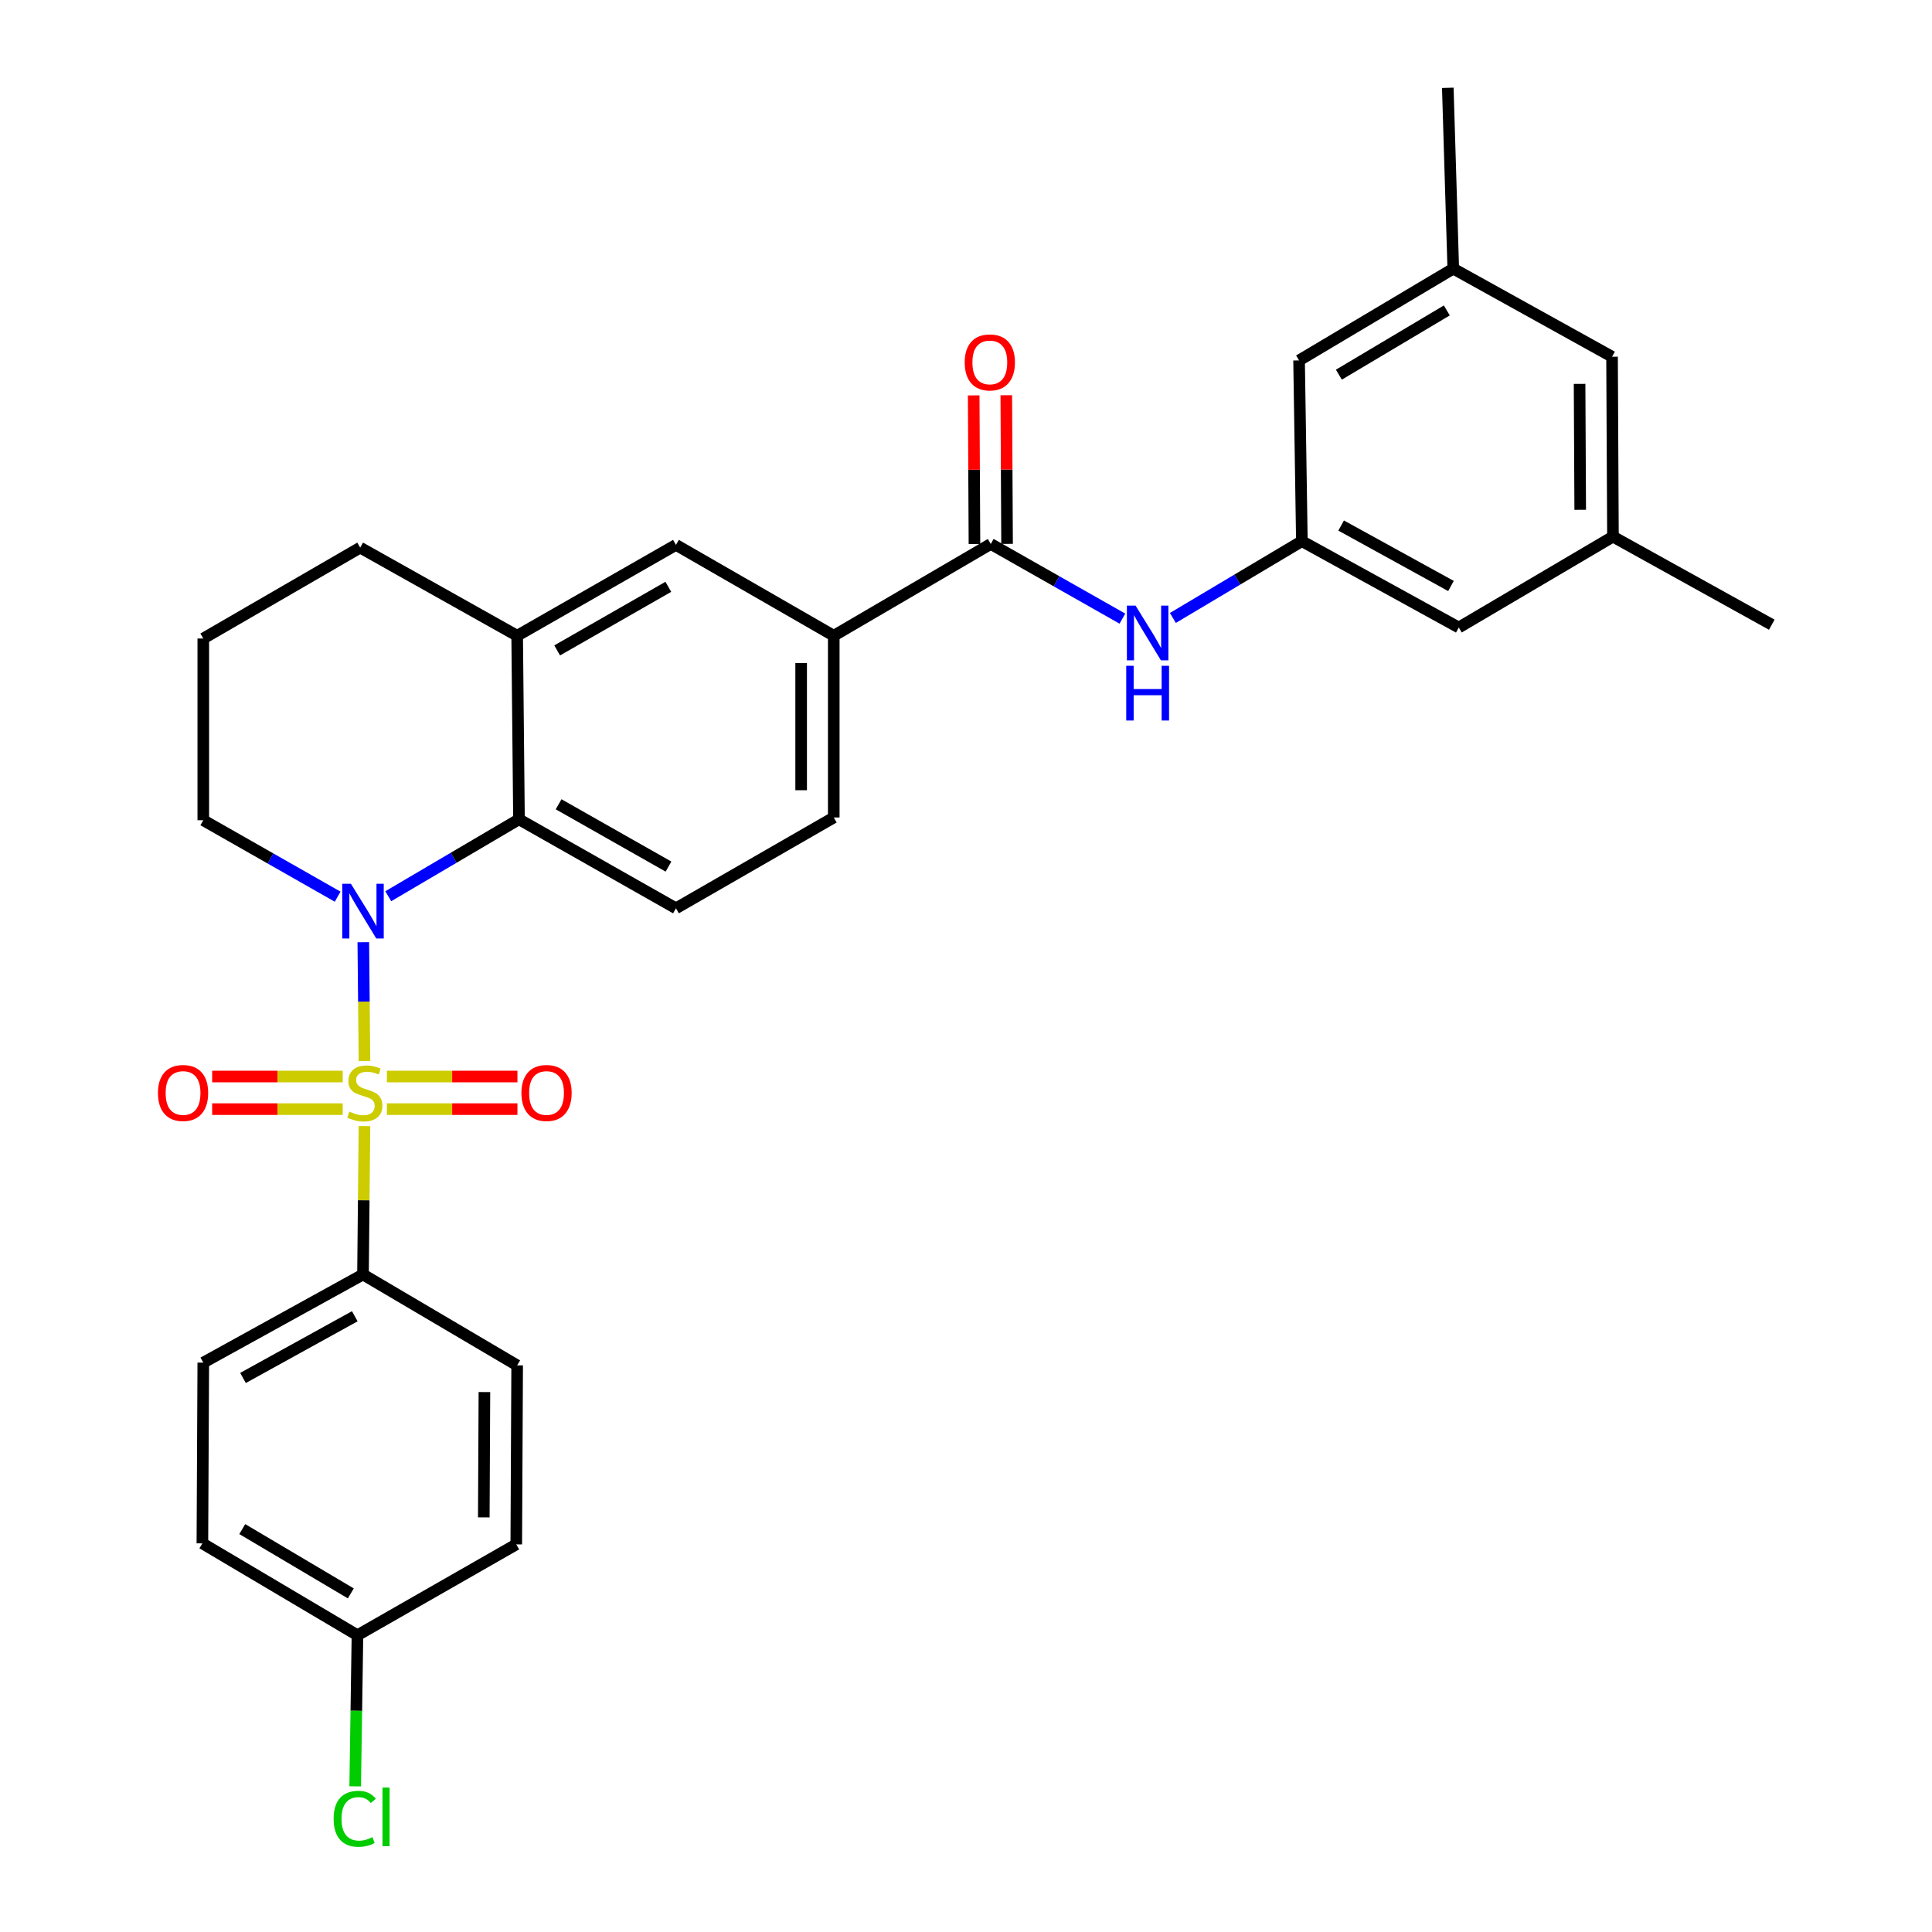 <?xml version='1.0' encoding='iso-8859-1'?>
<svg version='1.1' baseProfile='full'
              xmlns='http://www.w3.org/2000/svg'
                      xmlns:rdkit='http://www.rdkit.org/xml'
                      xmlns:xlink='http://www.w3.org/1999/xlink'
                  xml:space='preserve'
width='1000px' height='1000px' viewBox='0 0 1000 1000'>
<!-- END OF HEADER -->
<rect style='opacity:1.0;fill:#FFFFFF;stroke:none' width='1000' height='1000' x='0' y='0'> </rect>
<path class='bond-0' d='M 188.659,549.172 L 188.352,518.43' style='fill:none;fill-rule:evenodd;stroke:#CCCC00;stroke-width:6px;stroke-linecap:butt;stroke-linejoin:miter;stroke-opacity:1' />
<path class='bond-0' d='M 188.352,518.43 L 188.046,487.687' style='fill:none;fill-rule:evenodd;stroke:#0000FF;stroke-width:6px;stroke-linecap:butt;stroke-linejoin:miter;stroke-opacity:1' />
<path class='bond-4' d='M 188.651,582.874 L 188.268,621.272' style='fill:none;fill-rule:evenodd;stroke:#CCCC00;stroke-width:6px;stroke-linecap:butt;stroke-linejoin:miter;stroke-opacity:1' />
<path class='bond-4' d='M 188.268,621.272 L 187.885,659.671' style='fill:none;fill-rule:evenodd;stroke:#000000;stroke-width:6px;stroke-linecap:butt;stroke-linejoin:miter;stroke-opacity:1' />
<path class='bond-7' d='M 177.391,557.204 L 143.603,557.204' style='fill:none;fill-rule:evenodd;stroke:#CCCC00;stroke-width:6px;stroke-linecap:butt;stroke-linejoin:miter;stroke-opacity:1' />
<path class='bond-7' d='M 143.603,557.204 L 109.815,557.204' style='fill:none;fill-rule:evenodd;stroke:#FF0000;stroke-width:6px;stroke-linecap:butt;stroke-linejoin:miter;stroke-opacity:1' />
<path class='bond-7' d='M 177.391,574.082 L 143.603,574.082' style='fill:none;fill-rule:evenodd;stroke:#CCCC00;stroke-width:6px;stroke-linecap:butt;stroke-linejoin:miter;stroke-opacity:1' />
<path class='bond-7' d='M 143.603,574.082 L 109.815,574.082' style='fill:none;fill-rule:evenodd;stroke:#FF0000;stroke-width:6px;stroke-linecap:butt;stroke-linejoin:miter;stroke-opacity:1' />
<path class='bond-8' d='M 200.255,574.082 L 234.038,574.082' style='fill:none;fill-rule:evenodd;stroke:#CCCC00;stroke-width:6px;stroke-linecap:butt;stroke-linejoin:miter;stroke-opacity:1' />
<path class='bond-8' d='M 234.038,574.082 L 267.822,574.082' style='fill:none;fill-rule:evenodd;stroke:#FF0000;stroke-width:6px;stroke-linecap:butt;stroke-linejoin:miter;stroke-opacity:1' />
<path class='bond-8' d='M 200.255,557.204 L 234.038,557.204' style='fill:none;fill-rule:evenodd;stroke:#CCCC00;stroke-width:6px;stroke-linecap:butt;stroke-linejoin:miter;stroke-opacity:1' />
<path class='bond-8' d='M 234.038,557.204 L 267.822,557.204' style='fill:none;fill-rule:evenodd;stroke:#FF0000;stroke-width:6px;stroke-linecap:butt;stroke-linejoin:miter;stroke-opacity:1' />
<path class='bond-1' d='M 200.968,463.888 L 234.797,443.978' style='fill:none;fill-rule:evenodd;stroke:#0000FF;stroke-width:6px;stroke-linecap:butt;stroke-linejoin:miter;stroke-opacity:1' />
<path class='bond-1' d='M 234.797,443.978 L 268.626,424.068' style='fill:none;fill-rule:evenodd;stroke:#000000;stroke-width:6px;stroke-linecap:butt;stroke-linejoin:miter;stroke-opacity:1' />
<path class='bond-20' d='M 174.768,464.123 L 139.995,444.334' style='fill:none;fill-rule:evenodd;stroke:#0000FF;stroke-width:6px;stroke-linecap:butt;stroke-linejoin:miter;stroke-opacity:1' />
<path class='bond-20' d='M 139.995,444.334 L 105.222,424.546' style='fill:none;fill-rule:evenodd;stroke:#000000;stroke-width:6px;stroke-linecap:butt;stroke-linejoin:miter;stroke-opacity:1' />
<path class='bond-3' d='M 268.626,424.068 L 267.679,329.056' style='fill:none;fill-rule:evenodd;stroke:#000000;stroke-width:6px;stroke-linecap:butt;stroke-linejoin:miter;stroke-opacity:1' />
<path class='bond-11' d='M 268.626,424.068 L 349.874,470.134' style='fill:none;fill-rule:evenodd;stroke:#000000;stroke-width:6px;stroke-linecap:butt;stroke-linejoin:miter;stroke-opacity:1' />
<path class='bond-11' d='M 289.138,416.296 L 346.011,448.543' style='fill:none;fill-rule:evenodd;stroke:#000000;stroke-width:6px;stroke-linecap:butt;stroke-linejoin:miter;stroke-opacity:1' />
<path class='bond-2' d='M 512.818,281.555 L 431.552,329.056' style='fill:none;fill-rule:evenodd;stroke:#000000;stroke-width:6px;stroke-linecap:butt;stroke-linejoin:miter;stroke-opacity:1' />
<path class='bond-5' d='M 512.818,281.555 L 546.881,300.879' style='fill:none;fill-rule:evenodd;stroke:#000000;stroke-width:6px;stroke-linecap:butt;stroke-linejoin:miter;stroke-opacity:1' />
<path class='bond-5' d='M 546.881,300.879 L 580.945,320.204' style='fill:none;fill-rule:evenodd;stroke:#0000FF;stroke-width:6px;stroke-linecap:butt;stroke-linejoin:miter;stroke-opacity:1' />
<path class='bond-12' d='M 521.257,281.511 L 521.057,243.039' style='fill:none;fill-rule:evenodd;stroke:#000000;stroke-width:6px;stroke-linecap:butt;stroke-linejoin:miter;stroke-opacity:1' />
<path class='bond-12' d='M 521.057,243.039 L 520.858,204.567' style='fill:none;fill-rule:evenodd;stroke:#FF0000;stroke-width:6px;stroke-linecap:butt;stroke-linejoin:miter;stroke-opacity:1' />
<path class='bond-12' d='M 504.379,281.598 L 504.18,243.126' style='fill:none;fill-rule:evenodd;stroke:#000000;stroke-width:6px;stroke-linecap:butt;stroke-linejoin:miter;stroke-opacity:1' />
<path class='bond-12' d='M 504.18,243.126 L 503.981,204.654' style='fill:none;fill-rule:evenodd;stroke:#FF0000;stroke-width:6px;stroke-linecap:butt;stroke-linejoin:miter;stroke-opacity:1' />
<path class='bond-9' d='M 267.679,329.056 L 349.874,282.033' style='fill:none;fill-rule:evenodd;stroke:#000000;stroke-width:6px;stroke-linecap:butt;stroke-linejoin:miter;stroke-opacity:1' />
<path class='bond-9' d='M 288.389,336.652 L 345.925,303.736' style='fill:none;fill-rule:evenodd;stroke:#000000;stroke-width:6px;stroke-linecap:butt;stroke-linejoin:miter;stroke-opacity:1' />
<path class='bond-31' d='M 267.679,329.056 L 186.432,283.449' style='fill:none;fill-rule:evenodd;stroke:#000000;stroke-width:6px;stroke-linecap:butt;stroke-linejoin:miter;stroke-opacity:1' />
<path class='bond-14' d='M 187.885,659.671 L 105.222,705.297' style='fill:none;fill-rule:evenodd;stroke:#000000;stroke-width:6px;stroke-linecap:butt;stroke-linejoin:miter;stroke-opacity:1' />
<path class='bond-14' d='M 183.642,681.291 L 125.777,713.229' style='fill:none;fill-rule:evenodd;stroke:#000000;stroke-width:6px;stroke-linecap:butt;stroke-linejoin:miter;stroke-opacity:1' />
<path class='bond-15' d='M 187.885,659.671 L 267.679,706.713' style='fill:none;fill-rule:evenodd;stroke:#000000;stroke-width:6px;stroke-linecap:butt;stroke-linejoin:miter;stroke-opacity:1' />
<path class='bond-10' d='M 607.081,319.846 L 640.466,299.973' style='fill:none;fill-rule:evenodd;stroke:#0000FF;stroke-width:6px;stroke-linecap:butt;stroke-linejoin:miter;stroke-opacity:1' />
<path class='bond-10' d='M 640.466,299.973 L 673.85,280.101' style='fill:none;fill-rule:evenodd;stroke:#000000;stroke-width:6px;stroke-linecap:butt;stroke-linejoin:miter;stroke-opacity:1' />
<path class='bond-6' d='M 431.552,329.056 L 431.552,423.13' style='fill:none;fill-rule:evenodd;stroke:#000000;stroke-width:6px;stroke-linecap:butt;stroke-linejoin:miter;stroke-opacity:1' />
<path class='bond-6' d='M 414.674,343.167 L 414.674,409.019' style='fill:none;fill-rule:evenodd;stroke:#000000;stroke-width:6px;stroke-linecap:butt;stroke-linejoin:miter;stroke-opacity:1' />
<path class='bond-32' d='M 431.552,329.056 L 349.874,282.033' style='fill:none;fill-rule:evenodd;stroke:#000000;stroke-width:6px;stroke-linecap:butt;stroke-linejoin:miter;stroke-opacity:1' />
<path class='bond-18' d='M 673.85,280.101 L 755.069,324.799' style='fill:none;fill-rule:evenodd;stroke:#000000;stroke-width:6px;stroke-linecap:butt;stroke-linejoin:miter;stroke-opacity:1' />
<path class='bond-18' d='M 694.17,272.019 L 751.024,303.308' style='fill:none;fill-rule:evenodd;stroke:#000000;stroke-width:6px;stroke-linecap:butt;stroke-linejoin:miter;stroke-opacity:1' />
<path class='bond-19' d='M 673.85,280.101 L 672.397,186.552' style='fill:none;fill-rule:evenodd;stroke:#000000;stroke-width:6px;stroke-linecap:butt;stroke-linejoin:miter;stroke-opacity:1' />
<path class='bond-13' d='M 349.874,470.134 L 431.552,423.13' style='fill:none;fill-rule:evenodd;stroke:#000000;stroke-width:6px;stroke-linecap:butt;stroke-linejoin:miter;stroke-opacity:1' />
<path class='bond-23' d='M 105.222,705.297 L 104.753,798.846' style='fill:none;fill-rule:evenodd;stroke:#000000;stroke-width:6px;stroke-linecap:butt;stroke-linejoin:miter;stroke-opacity:1' />
<path class='bond-24' d='M 267.679,706.713 L 267.22,799.371' style='fill:none;fill-rule:evenodd;stroke:#000000;stroke-width:6px;stroke-linecap:butt;stroke-linejoin:miter;stroke-opacity:1' />
<path class='bond-24' d='M 250.733,720.528 L 250.411,785.389' style='fill:none;fill-rule:evenodd;stroke:#000000;stroke-width:6px;stroke-linecap:butt;stroke-linejoin:miter;stroke-opacity:1' />
<path class='bond-16' d='M 752.209,139.051 L 672.397,186.552' style='fill:none;fill-rule:evenodd;stroke:#000000;stroke-width:6px;stroke-linecap:butt;stroke-linejoin:miter;stroke-opacity:1' />
<path class='bond-16' d='M 748.869,160.679 L 693,193.93' style='fill:none;fill-rule:evenodd;stroke:#000000;stroke-width:6px;stroke-linecap:butt;stroke-linejoin:miter;stroke-opacity:1' />
<path class='bond-21' d='M 752.209,139.051 L 834.394,184.639' style='fill:none;fill-rule:evenodd;stroke:#000000;stroke-width:6px;stroke-linecap:butt;stroke-linejoin:miter;stroke-opacity:1' />
<path class='bond-28' d='M 752.209,139.051 L 749.378,45.455' style='fill:none;fill-rule:evenodd;stroke:#000000;stroke-width:6px;stroke-linecap:butt;stroke-linejoin:miter;stroke-opacity:1' />
<path class='bond-17' d='M 834.863,277.757 L 755.069,324.799' style='fill:none;fill-rule:evenodd;stroke:#000000;stroke-width:6px;stroke-linecap:butt;stroke-linejoin:miter;stroke-opacity:1' />
<path class='bond-29' d='M 834.863,277.757 L 917.067,323.346' style='fill:none;fill-rule:evenodd;stroke:#000000;stroke-width:6px;stroke-linecap:butt;stroke-linejoin:miter;stroke-opacity:1' />
<path class='bond-33' d='M 834.863,277.757 L 834.394,184.639' style='fill:none;fill-rule:evenodd;stroke:#000000;stroke-width:6px;stroke-linecap:butt;stroke-linejoin:miter;stroke-opacity:1' />
<path class='bond-33' d='M 817.915,263.874 L 817.587,198.692' style='fill:none;fill-rule:evenodd;stroke:#000000;stroke-width:6px;stroke-linecap:butt;stroke-linejoin:miter;stroke-opacity:1' />
<path class='bond-27' d='M 105.222,424.546 L 105.222,330.49' style='fill:none;fill-rule:evenodd;stroke:#000000;stroke-width:6px;stroke-linecap:butt;stroke-linejoin:miter;stroke-opacity:1' />
<path class='bond-22' d='M 185.016,846.394 L 267.22,799.371' style='fill:none;fill-rule:evenodd;stroke:#000000;stroke-width:6px;stroke-linecap:butt;stroke-linejoin:miter;stroke-opacity:1' />
<path class='bond-25' d='M 185.016,846.394 L 184.431,885.502' style='fill:none;fill-rule:evenodd;stroke:#000000;stroke-width:6px;stroke-linecap:butt;stroke-linejoin:miter;stroke-opacity:1' />
<path class='bond-25' d='M 184.431,885.502 L 183.846,924.611' style='fill:none;fill-rule:evenodd;stroke:#00CC00;stroke-width:6px;stroke-linecap:butt;stroke-linejoin:miter;stroke-opacity:1' />
<path class='bond-30' d='M 185.016,846.394 L 104.753,798.846' style='fill:none;fill-rule:evenodd;stroke:#000000;stroke-width:6px;stroke-linecap:butt;stroke-linejoin:miter;stroke-opacity:1' />
<path class='bond-30' d='M 181.579,824.741 L 125.395,791.457' style='fill:none;fill-rule:evenodd;stroke:#000000;stroke-width:6px;stroke-linecap:butt;stroke-linejoin:miter;stroke-opacity:1' />
<path class='bond-26' d='M 186.432,283.449 L 105.222,330.49' style='fill:none;fill-rule:evenodd;stroke:#000000;stroke-width:6px;stroke-linecap:butt;stroke-linejoin:miter;stroke-opacity:1' />
<path  class='atom-0' d='M 180.823 575.363
Q 181.143 575.483, 182.463 576.043
Q 183.783 576.603, 185.223 576.963
Q 186.703 577.283, 188.143 577.283
Q 190.823 577.283, 192.383 576.003
Q 193.943 574.683, 193.943 572.403
Q 193.943 570.843, 193.143 569.883
Q 192.383 568.923, 191.183 568.403
Q 189.983 567.883, 187.983 567.283
Q 185.463 566.523, 183.943 565.803
Q 182.463 565.083, 181.383 563.563
Q 180.343 562.043, 180.343 559.483
Q 180.343 555.923, 182.743 553.723
Q 185.183 551.523, 189.983 551.523
Q 193.263 551.523, 196.983 553.083
L 196.063 556.163
Q 192.663 554.763, 190.103 554.763
Q 187.343 554.763, 185.823 555.923
Q 184.303 557.043, 184.343 559.003
Q 184.343 560.523, 185.103 561.443
Q 185.903 562.363, 187.023 562.883
Q 188.183 563.403, 190.103 564.003
Q 192.663 564.803, 194.183 565.603
Q 195.703 566.403, 196.783 568.043
Q 197.903 569.643, 197.903 572.403
Q 197.903 576.323, 195.263 578.443
Q 192.663 580.523, 188.303 580.523
Q 185.783 580.523, 183.863 579.963
Q 181.983 579.443, 179.743 578.523
L 180.823 575.363
' fill='#CCCC00'/>
<path  class='atom-1' d='M 181.625 457.428
L 190.905 472.428
Q 191.825 473.908, 193.305 476.588
Q 194.785 479.268, 194.865 479.428
L 194.865 457.428
L 198.625 457.428
L 198.625 485.748
L 194.745 485.748
L 184.785 469.348
Q 183.625 467.428, 182.385 465.228
Q 181.185 463.028, 180.825 462.348
L 180.825 485.748
L 177.145 485.748
L 177.145 457.428
L 181.625 457.428
' fill='#0000FF'/>
<path  class='atom-6' d='M 587.759 313.461
L 597.039 328.461
Q 597.959 329.941, 599.439 332.621
Q 600.919 335.301, 600.999 335.461
L 600.999 313.461
L 604.759 313.461
L 604.759 341.781
L 600.879 341.781
L 590.919 325.381
Q 589.759 323.461, 588.519 321.261
Q 587.319 319.061, 586.959 318.381
L 586.959 341.781
L 583.279 341.781
L 583.279 313.461
L 587.759 313.461
' fill='#0000FF'/>
<path  class='atom-6' d='M 582.939 344.613
L 586.779 344.613
L 586.779 356.653
L 601.259 356.653
L 601.259 344.613
L 605.099 344.613
L 605.099 372.933
L 601.259 372.933
L 601.259 359.853
L 586.779 359.853
L 586.779 372.933
L 582.939 372.933
L 582.939 344.613
' fill='#0000FF'/>
<path  class='atom-8' d='M 81.749 565.723
Q 81.749 558.923, 85.109 555.123
Q 88.469 551.323, 94.749 551.323
Q 101.029 551.323, 104.389 555.123
Q 107.749 558.923, 107.749 565.723
Q 107.749 572.603, 104.349 576.523
Q 100.949 580.403, 94.749 580.403
Q 88.509 580.403, 85.109 576.523
Q 81.749 572.643, 81.749 565.723
M 94.749 577.203
Q 99.069 577.203, 101.389 574.323
Q 103.749 571.403, 103.749 565.723
Q 103.749 560.163, 101.389 557.363
Q 99.069 554.523, 94.749 554.523
Q 90.429 554.523, 88.069 557.323
Q 85.749 560.123, 85.749 565.723
Q 85.749 571.443, 88.069 574.323
Q 90.429 577.203, 94.749 577.203
' fill='#FF0000'/>
<path  class='atom-9' d='M 269.888 565.723
Q 269.888 558.923, 273.248 555.123
Q 276.608 551.323, 282.888 551.323
Q 289.168 551.323, 292.528 555.123
Q 295.888 558.923, 295.888 565.723
Q 295.888 572.603, 292.488 576.523
Q 289.088 580.403, 282.888 580.403
Q 276.648 580.403, 273.248 576.523
Q 269.888 572.643, 269.888 565.723
M 282.888 577.203
Q 287.208 577.203, 289.528 574.323
Q 291.888 571.403, 291.888 565.723
Q 291.888 560.163, 289.528 557.363
Q 287.208 554.523, 282.888 554.523
Q 278.568 554.523, 276.208 557.323
Q 273.888 560.123, 273.888 565.723
Q 273.888 571.443, 276.208 574.323
Q 278.568 577.203, 282.888 577.203
' fill='#FF0000'/>
<path  class='atom-13' d='M 499.331 187.579
Q 499.331 180.779, 502.691 176.979
Q 506.051 173.179, 512.331 173.179
Q 518.611 173.179, 521.971 176.979
Q 525.331 180.779, 525.331 187.579
Q 525.331 194.459, 521.931 198.379
Q 518.531 202.259, 512.331 202.259
Q 506.091 202.259, 502.691 198.379
Q 499.331 194.499, 499.331 187.579
M 512.331 199.059
Q 516.651 199.059, 518.971 196.179
Q 521.331 193.259, 521.331 187.579
Q 521.331 182.019, 518.971 179.219
Q 516.651 176.379, 512.331 176.379
Q 508.011 176.379, 505.651 179.179
Q 503.331 181.979, 503.331 187.579
Q 503.331 193.299, 505.651 196.179
Q 508.011 199.059, 512.331 199.059
' fill='#FF0000'/>
<path  class='atom-26' d='M 172.69 941.402
Q 172.69 934.362, 175.97 930.682
Q 179.29 926.962, 185.57 926.962
Q 191.41 926.962, 194.53 931.082
L 191.89 933.242
Q 189.61 930.242, 185.57 930.242
Q 181.29 930.242, 179.01 933.122
Q 176.77 935.962, 176.77 941.402
Q 176.77 947.002, 179.09 949.882
Q 181.45 952.762, 186.01 952.762
Q 189.13 952.762, 192.77 950.882
L 193.89 953.882
Q 192.41 954.842, 190.17 955.402
Q 187.93 955.962, 185.45 955.962
Q 179.29 955.962, 175.97 952.202
Q 172.69 948.442, 172.69 941.402
' fill='#00CC00'/>
<path  class='atom-26' d='M 197.97 925.242
L 201.65 925.242
L 201.65 955.602
L 197.97 955.602
L 197.97 925.242
' fill='#00CC00'/>
</svg>

